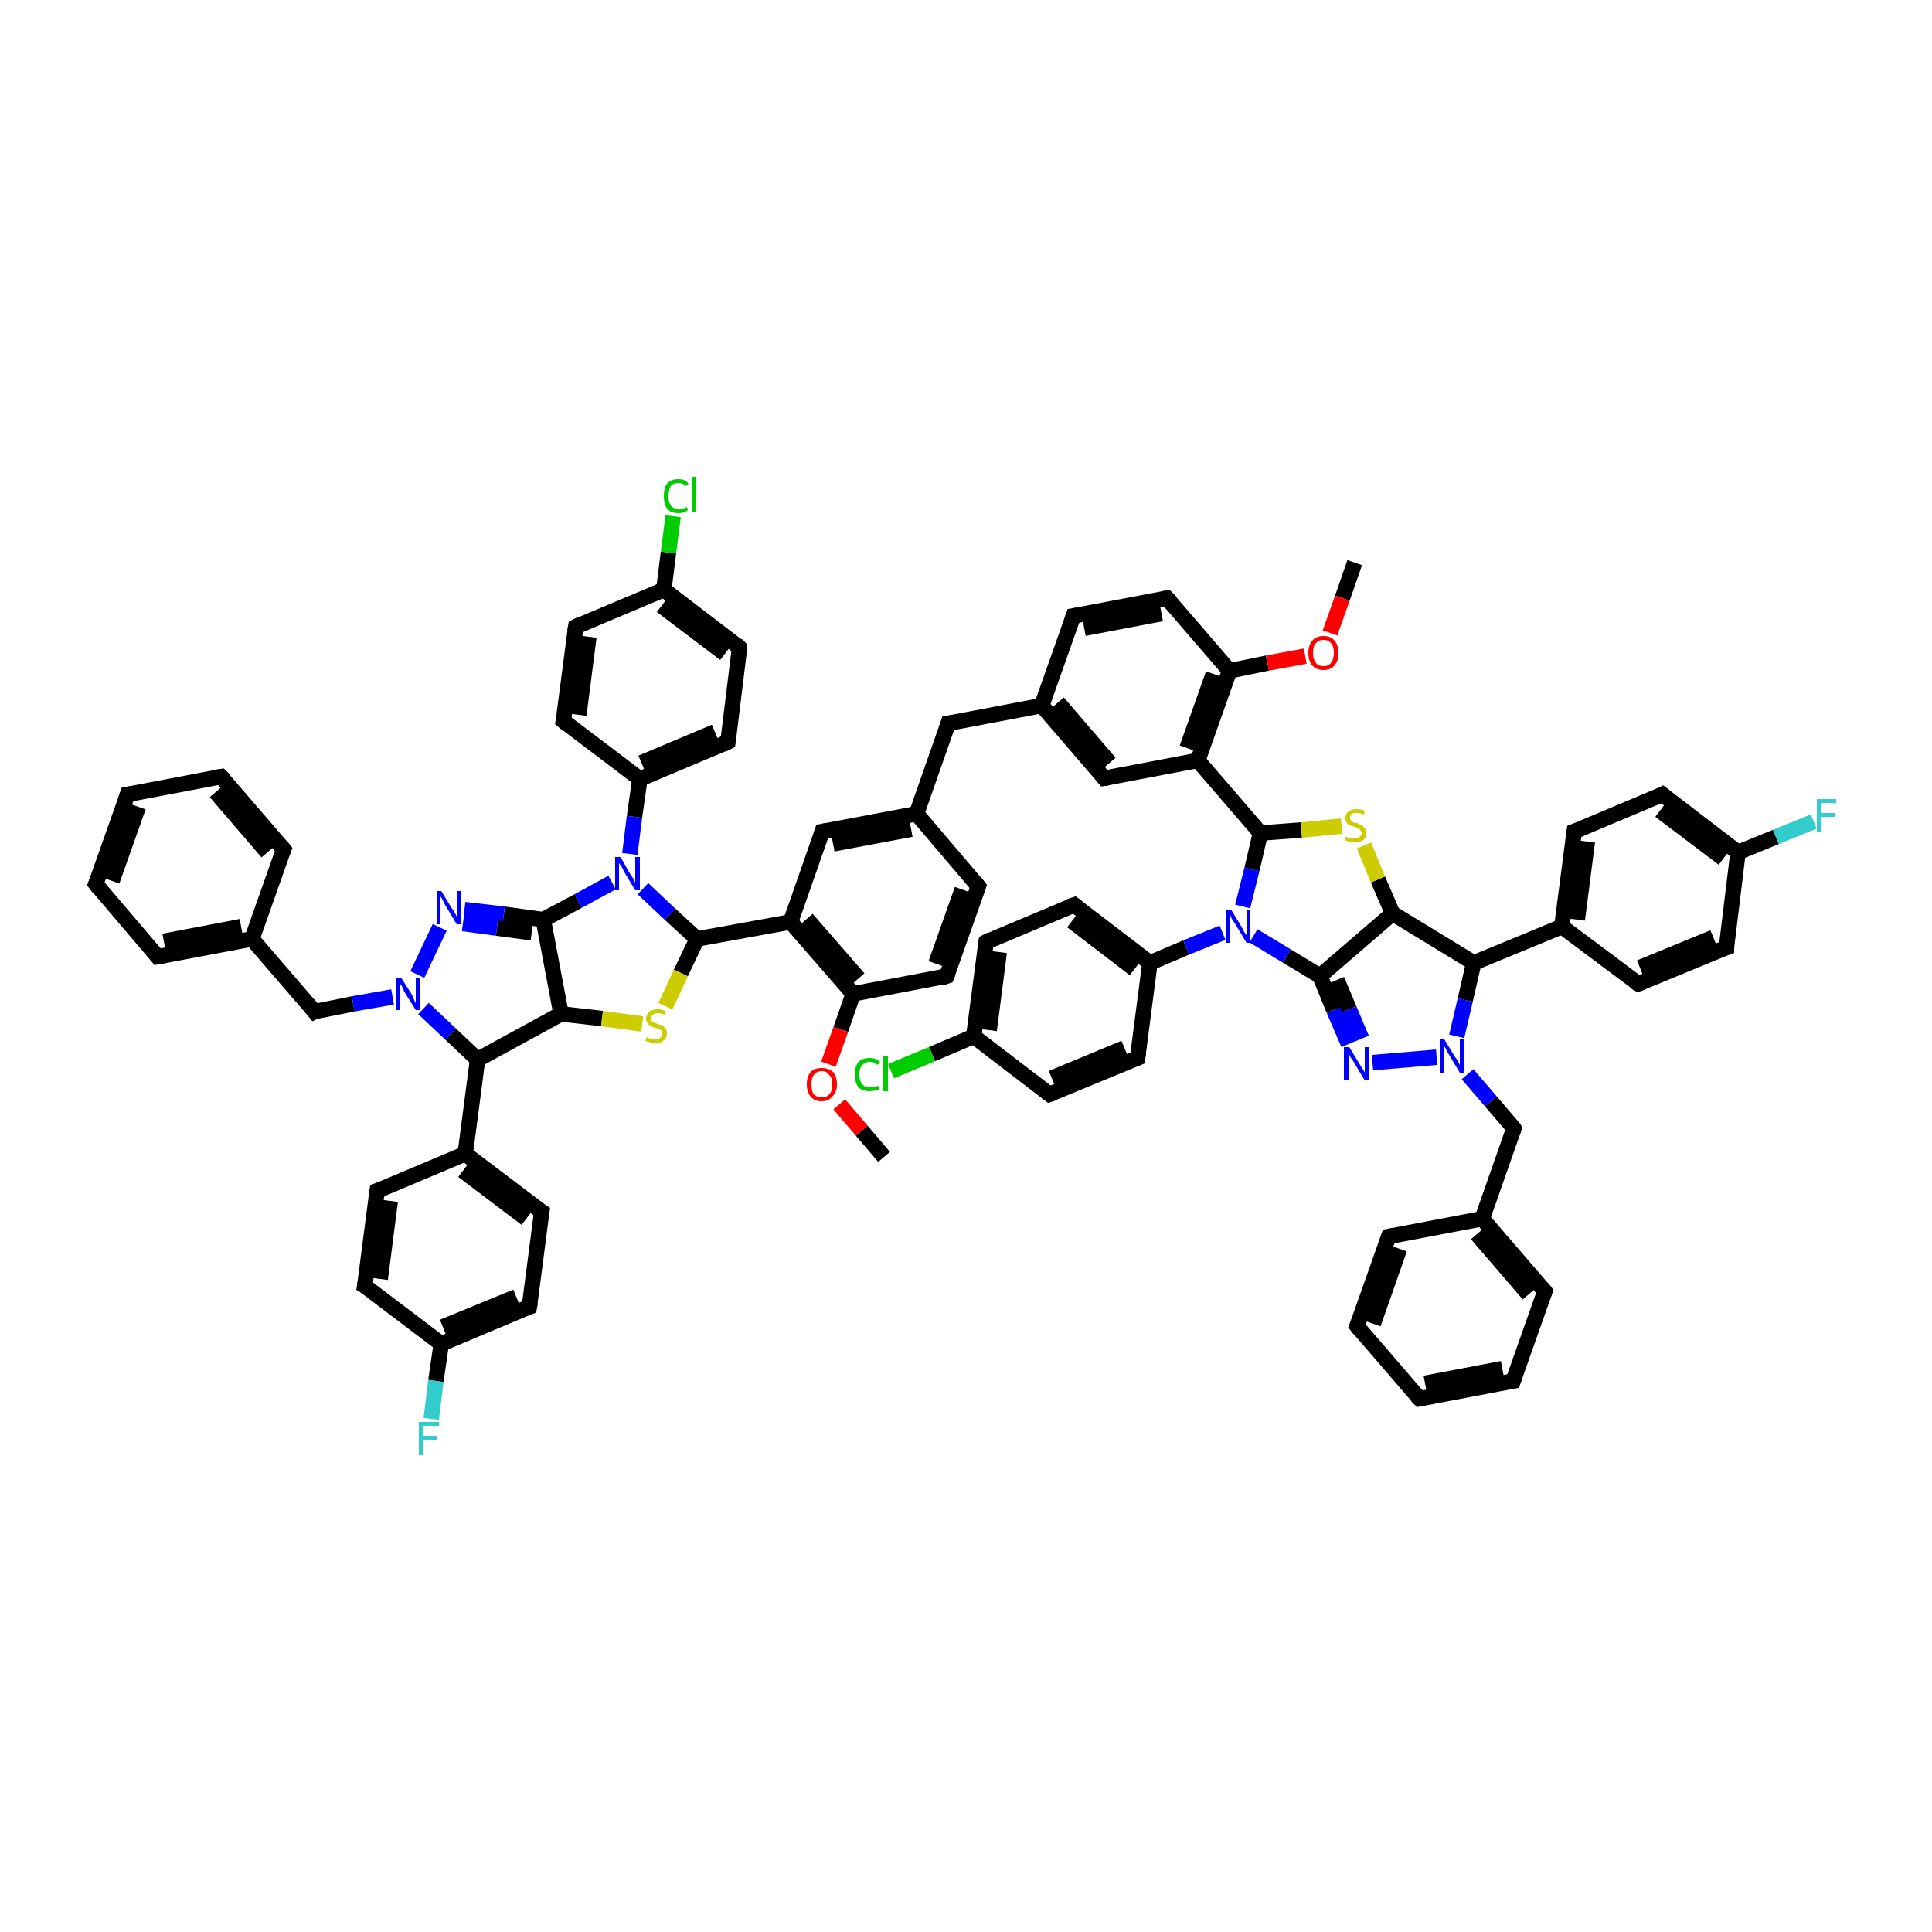 <?xml version='1.0' encoding='iso-8859-1'?>
<svg version='1.1' baseProfile='full'
              xmlns='http://www.w3.org/2000/svg'
                      xmlns:rdkit='http://www.rdkit.org/xml'
                      xmlns:xlink='http://www.w3.org/1999/xlink'
                  xml:space='preserve'
width='250px' height='250px' viewBox='0 0 250 250'>
<!-- END OF HEADER -->
<rect style='opacity:1.0;fill:#FFFFFF;stroke:none' width='250.0' height='250.0' x='0.0' y='0.0'> </rect>
<path class='bond-0 atom-0 atom-71' d='M 114.4,149.7 L 111.5,146.3' style='fill:none;fill-rule:evenodd;stroke:#000000;stroke-width:2.0px;stroke-linecap:butt;stroke-linejoin:miter;stroke-opacity:1' />
<path class='bond-0 atom-0 atom-71' d='M 111.5,146.3 L 108.6,142.9' style='fill:none;fill-rule:evenodd;stroke:#FF0000;stroke-width:2.0px;stroke-linecap:butt;stroke-linejoin:miter;stroke-opacity:1' />
<path class='bond-1 atom-1 atom-72' d='M 175.3,72.8 L 173.7,77.4' style='fill:none;fill-rule:evenodd;stroke:#000000;stroke-width:2.0px;stroke-linecap:butt;stroke-linejoin:miter;stroke-opacity:1' />
<path class='bond-1 atom-1 atom-72' d='M 173.7,77.4 L 172.1,81.9' style='fill:none;fill-rule:evenodd;stroke:#FF0000;stroke-width:2.0px;stroke-linecap:butt;stroke-linejoin:miter;stroke-opacity:1' />
<path class='bond-2 atom-2 atom-4' d='M 16.5,102.8 L 12.4,114.4' style='fill:none;fill-rule:evenodd;stroke:#000000;stroke-width:2.0px;stroke-linecap:butt;stroke-linejoin:miter;stroke-opacity:1' />
<path class='bond-2 atom-2 atom-4' d='M 17.9,104.4 L 14.5,114.0' style='fill:none;fill-rule:evenodd;stroke:#000000;stroke-width:2.0px;stroke-linecap:butt;stroke-linejoin:miter;stroke-opacity:1' />
<path class='bond-3 atom-2 atom-5' d='M 16.5,102.8 L 28.6,100.5' style='fill:none;fill-rule:evenodd;stroke:#000000;stroke-width:2.0px;stroke-linecap:butt;stroke-linejoin:miter;stroke-opacity:1' />
<path class='bond-4 atom-3 atom-6' d='M 183.7,181.0 L 195.8,178.7' style='fill:none;fill-rule:evenodd;stroke:#000000;stroke-width:2.0px;stroke-linecap:butt;stroke-linejoin:miter;stroke-opacity:1' />
<path class='bond-4 atom-3 atom-6' d='M 184.4,179.0 L 194.4,177.1' style='fill:none;fill-rule:evenodd;stroke:#000000;stroke-width:2.0px;stroke-linecap:butt;stroke-linejoin:miter;stroke-opacity:1' />
<path class='bond-5 atom-3 atom-7' d='M 183.7,181.0 L 175.6,171.6' style='fill:none;fill-rule:evenodd;stroke:#000000;stroke-width:2.0px;stroke-linecap:butt;stroke-linejoin:miter;stroke-opacity:1' />
<path class='bond-6 atom-4 atom-8' d='M 12.4,114.4 L 20.4,123.8' style='fill:none;fill-rule:evenodd;stroke:#000000;stroke-width:2.0px;stroke-linecap:butt;stroke-linejoin:miter;stroke-opacity:1' />
<path class='bond-7 atom-5 atom-9' d='M 28.6,100.5 L 36.7,109.9' style='fill:none;fill-rule:evenodd;stroke:#000000;stroke-width:2.0px;stroke-linecap:butt;stroke-linejoin:miter;stroke-opacity:1' />
<path class='bond-7 atom-5 atom-9' d='M 27.9,102.5 L 34.6,110.3' style='fill:none;fill-rule:evenodd;stroke:#000000;stroke-width:2.0px;stroke-linecap:butt;stroke-linejoin:miter;stroke-opacity:1' />
<path class='bond-8 atom-6 atom-10' d='M 195.8,178.7 L 199.9,167.1' style='fill:none;fill-rule:evenodd;stroke:#000000;stroke-width:2.0px;stroke-linecap:butt;stroke-linejoin:miter;stroke-opacity:1' />
<path class='bond-9 atom-7 atom-11' d='M 175.6,171.6 L 179.7,160.0' style='fill:none;fill-rule:evenodd;stroke:#000000;stroke-width:2.0px;stroke-linecap:butt;stroke-linejoin:miter;stroke-opacity:1' />
<path class='bond-9 atom-7 atom-11' d='M 177.7,171.3 L 181.1,161.6' style='fill:none;fill-rule:evenodd;stroke:#000000;stroke-width:2.0px;stroke-linecap:butt;stroke-linejoin:miter;stroke-opacity:1' />
<path class='bond-10 atom-8 atom-37' d='M 20.4,123.8 L 32.6,121.5' style='fill:none;fill-rule:evenodd;stroke:#000000;stroke-width:2.0px;stroke-linecap:butt;stroke-linejoin:miter;stroke-opacity:1' />
<path class='bond-10 atom-8 atom-37' d='M 21.2,121.8 L 31.2,119.9' style='fill:none;fill-rule:evenodd;stroke:#000000;stroke-width:2.0px;stroke-linecap:butt;stroke-linejoin:miter;stroke-opacity:1' />
<path class='bond-11 atom-9 atom-37' d='M 36.7,109.9 L 32.6,121.5' style='fill:none;fill-rule:evenodd;stroke:#000000;stroke-width:2.0px;stroke-linecap:butt;stroke-linejoin:miter;stroke-opacity:1' />
<path class='bond-12 atom-10 atom-38' d='M 199.9,167.1 L 191.8,157.7' style='fill:none;fill-rule:evenodd;stroke:#000000;stroke-width:2.0px;stroke-linecap:butt;stroke-linejoin:miter;stroke-opacity:1' />
<path class='bond-12 atom-10 atom-38' d='M 197.8,167.5 L 191.1,159.7' style='fill:none;fill-rule:evenodd;stroke:#000000;stroke-width:2.0px;stroke-linecap:butt;stroke-linejoin:miter;stroke-opacity:1' />
<path class='bond-13 atom-11 atom-38' d='M 179.7,160.0 L 191.8,157.7' style='fill:none;fill-rule:evenodd;stroke:#000000;stroke-width:2.0px;stroke-linecap:butt;stroke-linejoin:miter;stroke-opacity:1' />
<path class='bond-14 atom-12 atom-30' d='M 126.6,114.7 L 122.5,126.3' style='fill:none;fill-rule:evenodd;stroke:#000000;stroke-width:2.0px;stroke-linecap:butt;stroke-linejoin:miter;stroke-opacity:1' />
<path class='bond-14 atom-12 atom-30' d='M 124.5,115.1 L 121.1,124.7' style='fill:none;fill-rule:evenodd;stroke:#000000;stroke-width:2.0px;stroke-linecap:butt;stroke-linejoin:miter;stroke-opacity:1' />
<path class='bond-15 atom-12 atom-39' d='M 126.6,114.7 L 118.6,105.3' style='fill:none;fill-rule:evenodd;stroke:#000000;stroke-width:2.0px;stroke-linecap:butt;stroke-linejoin:miter;stroke-opacity:1' />
<path class='bond-16 atom-13 atom-31' d='M 138.9,79.7 L 151.0,77.4' style='fill:none;fill-rule:evenodd;stroke:#000000;stroke-width:2.0px;stroke-linecap:butt;stroke-linejoin:miter;stroke-opacity:1' />
<path class='bond-16 atom-13 atom-31' d='M 140.3,81.3 L 150.3,79.4' style='fill:none;fill-rule:evenodd;stroke:#000000;stroke-width:2.0px;stroke-linecap:butt;stroke-linejoin:miter;stroke-opacity:1' />
<path class='bond-17 atom-13 atom-40' d='M 138.9,79.7 L 134.8,91.3' style='fill:none;fill-rule:evenodd;stroke:#000000;stroke-width:2.0px;stroke-linecap:butt;stroke-linejoin:miter;stroke-opacity:1' />
<path class='bond-18 atom-14 atom-22' d='M 48.8,154.1 L 47.2,166.4' style='fill:none;fill-rule:evenodd;stroke:#000000;stroke-width:2.0px;stroke-linecap:butt;stroke-linejoin:miter;stroke-opacity:1' />
<path class='bond-18 atom-14 atom-22' d='M 50.5,155.4 L 49.2,165.5' style='fill:none;fill-rule:evenodd;stroke:#000000;stroke-width:2.0px;stroke-linecap:butt;stroke-linejoin:miter;stroke-opacity:1' />
<path class='bond-19 atom-14 atom-41' d='M 48.8,154.1 L 60.2,149.3' style='fill:none;fill-rule:evenodd;stroke:#000000;stroke-width:2.0px;stroke-linecap:butt;stroke-linejoin:miter;stroke-opacity:1' />
<path class='bond-20 atom-15 atom-23' d='M 70.1,156.8 L 68.5,169.1' style='fill:none;fill-rule:evenodd;stroke:#000000;stroke-width:2.0px;stroke-linecap:butt;stroke-linejoin:miter;stroke-opacity:1' />
<path class='bond-21 atom-15 atom-41' d='M 70.1,156.8 L 60.2,149.3' style='fill:none;fill-rule:evenodd;stroke:#000000;stroke-width:2.0px;stroke-linecap:butt;stroke-linejoin:miter;stroke-opacity:1' />
<path class='bond-21 atom-15 atom-41' d='M 68.1,157.7 L 59.9,151.5' style='fill:none;fill-rule:evenodd;stroke:#000000;stroke-width:2.0px;stroke-linecap:butt;stroke-linejoin:miter;stroke-opacity:1' />
<path class='bond-22 atom-16 atom-24' d='M 212.0,127.3 L 223.4,122.6' style='fill:none;fill-rule:evenodd;stroke:#000000;stroke-width:2.0px;stroke-linecap:butt;stroke-linejoin:miter;stroke-opacity:1' />
<path class='bond-22 atom-16 atom-24' d='M 212.2,125.2 L 221.7,121.3' style='fill:none;fill-rule:evenodd;stroke:#000000;stroke-width:2.0px;stroke-linecap:butt;stroke-linejoin:miter;stroke-opacity:1' />
<path class='bond-23 atom-16 atom-42' d='M 212.0,127.3 L 202.1,119.9' style='fill:none;fill-rule:evenodd;stroke:#000000;stroke-width:2.0px;stroke-linecap:butt;stroke-linejoin:miter;stroke-opacity:1' />
<path class='bond-24 atom-17 atom-25' d='M 203.7,107.6 L 215.1,102.8' style='fill:none;fill-rule:evenodd;stroke:#000000;stroke-width:2.0px;stroke-linecap:butt;stroke-linejoin:miter;stroke-opacity:1' />
<path class='bond-25 atom-17 atom-42' d='M 203.7,107.6 L 202.1,119.9' style='fill:none;fill-rule:evenodd;stroke:#000000;stroke-width:2.0px;stroke-linecap:butt;stroke-linejoin:miter;stroke-opacity:1' />
<path class='bond-25 atom-17 atom-42' d='M 205.4,108.9 L 204.1,119.0' style='fill:none;fill-rule:evenodd;stroke:#000000;stroke-width:2.0px;stroke-linecap:butt;stroke-linejoin:miter;stroke-opacity:1' />
<path class='bond-26 atom-18 atom-26' d='M 74.5,81.1 L 72.9,93.3' style='fill:none;fill-rule:evenodd;stroke:#000000;stroke-width:2.0px;stroke-linecap:butt;stroke-linejoin:miter;stroke-opacity:1' />
<path class='bond-26 atom-18 atom-26' d='M 76.2,82.4 L 74.9,92.5' style='fill:none;fill-rule:evenodd;stroke:#000000;stroke-width:2.0px;stroke-linecap:butt;stroke-linejoin:miter;stroke-opacity:1' />
<path class='bond-27 atom-18 atom-43' d='M 74.5,81.1 L 85.9,76.3' style='fill:none;fill-rule:evenodd;stroke:#000000;stroke-width:2.0px;stroke-linecap:butt;stroke-linejoin:miter;stroke-opacity:1' />
<path class='bond-28 atom-19 atom-27' d='M 95.7,83.8 L 94.2,96.0' style='fill:none;fill-rule:evenodd;stroke:#000000;stroke-width:2.0px;stroke-linecap:butt;stroke-linejoin:miter;stroke-opacity:1' />
<path class='bond-29 atom-19 atom-43' d='M 95.7,83.8 L 85.9,76.3' style='fill:none;fill-rule:evenodd;stroke:#000000;stroke-width:2.0px;stroke-linecap:butt;stroke-linejoin:miter;stroke-opacity:1' />
<path class='bond-29 atom-19 atom-43' d='M 93.8,84.6 L 85.6,78.4' style='fill:none;fill-rule:evenodd;stroke:#000000;stroke-width:2.0px;stroke-linecap:butt;stroke-linejoin:miter;stroke-opacity:1' />
<path class='bond-30 atom-20 atom-28' d='M 135.8,141.6 L 147.2,136.9' style='fill:none;fill-rule:evenodd;stroke:#000000;stroke-width:2.0px;stroke-linecap:butt;stroke-linejoin:miter;stroke-opacity:1' />
<path class='bond-30 atom-20 atom-28' d='M 136.1,139.5 L 145.5,135.6' style='fill:none;fill-rule:evenodd;stroke:#000000;stroke-width:2.0px;stroke-linecap:butt;stroke-linejoin:miter;stroke-opacity:1' />
<path class='bond-31 atom-20 atom-44' d='M 135.8,141.6 L 126.0,134.1' style='fill:none;fill-rule:evenodd;stroke:#000000;stroke-width:2.0px;stroke-linecap:butt;stroke-linejoin:miter;stroke-opacity:1' />
<path class='bond-32 atom-21 atom-29' d='M 127.6,121.9 L 139.0,117.1' style='fill:none;fill-rule:evenodd;stroke:#000000;stroke-width:2.0px;stroke-linecap:butt;stroke-linejoin:miter;stroke-opacity:1' />
<path class='bond-33 atom-21 atom-44' d='M 127.6,121.9 L 126.0,134.1' style='fill:none;fill-rule:evenodd;stroke:#000000;stroke-width:2.0px;stroke-linecap:butt;stroke-linejoin:miter;stroke-opacity:1' />
<path class='bond-33 atom-21 atom-44' d='M 129.3,123.2 L 128.0,133.3' style='fill:none;fill-rule:evenodd;stroke:#000000;stroke-width:2.0px;stroke-linecap:butt;stroke-linejoin:miter;stroke-opacity:1' />
<path class='bond-34 atom-22 atom-45' d='M 47.2,166.4 L 57.1,173.9' style='fill:none;fill-rule:evenodd;stroke:#000000;stroke-width:2.0px;stroke-linecap:butt;stroke-linejoin:miter;stroke-opacity:1' />
<path class='bond-35 atom-23 atom-45' d='M 68.5,169.1 L 57.1,173.9' style='fill:none;fill-rule:evenodd;stroke:#000000;stroke-width:2.0px;stroke-linecap:butt;stroke-linejoin:miter;stroke-opacity:1' />
<path class='bond-35 atom-23 atom-45' d='M 66.8,167.8 L 57.3,171.7' style='fill:none;fill-rule:evenodd;stroke:#000000;stroke-width:2.0px;stroke-linecap:butt;stroke-linejoin:miter;stroke-opacity:1' />
<path class='bond-36 atom-24 atom-46' d='M 223.4,122.6 L 224.9,110.3' style='fill:none;fill-rule:evenodd;stroke:#000000;stroke-width:2.0px;stroke-linecap:butt;stroke-linejoin:miter;stroke-opacity:1' />
<path class='bond-37 atom-25 atom-46' d='M 215.1,102.8 L 224.9,110.3' style='fill:none;fill-rule:evenodd;stroke:#000000;stroke-width:2.0px;stroke-linecap:butt;stroke-linejoin:miter;stroke-opacity:1' />
<path class='bond-37 atom-25 atom-46' d='M 214.8,104.9 L 223.0,111.1' style='fill:none;fill-rule:evenodd;stroke:#000000;stroke-width:2.0px;stroke-linecap:butt;stroke-linejoin:miter;stroke-opacity:1' />
<path class='bond-38 atom-26 atom-47' d='M 72.9,93.3 L 82.8,100.8' style='fill:none;fill-rule:evenodd;stroke:#000000;stroke-width:2.0px;stroke-linecap:butt;stroke-linejoin:miter;stroke-opacity:1' />
<path class='bond-39 atom-27 atom-47' d='M 94.2,96.0 L 82.8,100.8' style='fill:none;fill-rule:evenodd;stroke:#000000;stroke-width:2.0px;stroke-linecap:butt;stroke-linejoin:miter;stroke-opacity:1' />
<path class='bond-39 atom-27 atom-47' d='M 92.5,94.7 L 83.0,98.7' style='fill:none;fill-rule:evenodd;stroke:#000000;stroke-width:2.0px;stroke-linecap:butt;stroke-linejoin:miter;stroke-opacity:1' />
<path class='bond-40 atom-28 atom-48' d='M 147.2,136.9 L 148.8,124.6' style='fill:none;fill-rule:evenodd;stroke:#000000;stroke-width:2.0px;stroke-linecap:butt;stroke-linejoin:miter;stroke-opacity:1' />
<path class='bond-41 atom-29 atom-48' d='M 139.0,117.1 L 148.8,124.6' style='fill:none;fill-rule:evenodd;stroke:#000000;stroke-width:2.0px;stroke-linecap:butt;stroke-linejoin:miter;stroke-opacity:1' />
<path class='bond-41 atom-29 atom-48' d='M 138.7,119.2 L 146.8,125.4' style='fill:none;fill-rule:evenodd;stroke:#000000;stroke-width:2.0px;stroke-linecap:butt;stroke-linejoin:miter;stroke-opacity:1' />
<path class='bond-42 atom-30 atom-51' d='M 122.5,126.3 L 110.4,128.6' style='fill:none;fill-rule:evenodd;stroke:#000000;stroke-width:2.0px;stroke-linecap:butt;stroke-linejoin:miter;stroke-opacity:1' />
<path class='bond-43 atom-31 atom-52' d='M 151.0,77.4 L 159.1,86.8' style='fill:none;fill-rule:evenodd;stroke:#000000;stroke-width:2.0px;stroke-linecap:butt;stroke-linejoin:miter;stroke-opacity:1' />
<path class='bond-44 atom-32 atom-39' d='M 122.7,93.6 L 118.6,105.3' style='fill:none;fill-rule:evenodd;stroke:#000000;stroke-width:2.0px;stroke-linecap:butt;stroke-linejoin:miter;stroke-opacity:1' />
<path class='bond-45 atom-32 atom-40' d='M 122.7,93.6 L 134.8,91.3' style='fill:none;fill-rule:evenodd;stroke:#000000;stroke-width:2.0px;stroke-linecap:butt;stroke-linejoin:miter;stroke-opacity:1' />
<path class='bond-46 atom-33 atom-39' d='M 106.4,107.6 L 118.6,105.3' style='fill:none;fill-rule:evenodd;stroke:#000000;stroke-width:2.0px;stroke-linecap:butt;stroke-linejoin:miter;stroke-opacity:1' />
<path class='bond-46 atom-33 atom-39' d='M 107.8,109.2 L 117.9,107.3' style='fill:none;fill-rule:evenodd;stroke:#000000;stroke-width:2.0px;stroke-linecap:butt;stroke-linejoin:miter;stroke-opacity:1' />
<path class='bond-47 atom-33 atom-49' d='M 106.4,107.6 L 102.3,119.3' style='fill:none;fill-rule:evenodd;stroke:#000000;stroke-width:2.0px;stroke-linecap:butt;stroke-linejoin:miter;stroke-opacity:1' />
<path class='bond-48 atom-34 atom-40' d='M 142.9,100.7 L 134.8,91.3' style='fill:none;fill-rule:evenodd;stroke:#000000;stroke-width:2.0px;stroke-linecap:butt;stroke-linejoin:miter;stroke-opacity:1' />
<path class='bond-48 atom-34 atom-40' d='M 143.6,98.7 L 136.9,90.9' style='fill:none;fill-rule:evenodd;stroke:#000000;stroke-width:2.0px;stroke-linecap:butt;stroke-linejoin:miter;stroke-opacity:1' />
<path class='bond-49 atom-34 atom-50' d='M 142.9,100.7 L 155.0,98.4' style='fill:none;fill-rule:evenodd;stroke:#000000;stroke-width:2.0px;stroke-linecap:butt;stroke-linejoin:miter;stroke-opacity:1' />
<path class='bond-50 atom-35 atom-37' d='M 40.7,130.9 L 32.6,121.5' style='fill:none;fill-rule:evenodd;stroke:#000000;stroke-width:2.0px;stroke-linecap:butt;stroke-linejoin:miter;stroke-opacity:1' />
<path class='bond-51 atom-35 atom-67' d='M 40.7,130.9 L 45.7,129.9' style='fill:none;fill-rule:evenodd;stroke:#000000;stroke-width:2.0px;stroke-linecap:butt;stroke-linejoin:miter;stroke-opacity:1' />
<path class='bond-51 atom-35 atom-67' d='M 45.7,129.9 L 50.8,129.0' style='fill:none;fill-rule:evenodd;stroke:#0000FF;stroke-width:2.0px;stroke-linecap:butt;stroke-linejoin:miter;stroke-opacity:1' />
<path class='bond-52 atom-36 atom-38' d='M 195.9,146.0 L 191.8,157.7' style='fill:none;fill-rule:evenodd;stroke:#000000;stroke-width:2.0px;stroke-linecap:butt;stroke-linejoin:miter;stroke-opacity:1' />
<path class='bond-53 atom-36 atom-68' d='M 195.9,146.0 L 192.9,142.5' style='fill:none;fill-rule:evenodd;stroke:#000000;stroke-width:2.0px;stroke-linecap:butt;stroke-linejoin:miter;stroke-opacity:1' />
<path class='bond-53 atom-36 atom-68' d='M 192.9,142.5 L 189.9,139.0' style='fill:none;fill-rule:evenodd;stroke:#0000FF;stroke-width:2.0px;stroke-linecap:butt;stroke-linejoin:miter;stroke-opacity:1' />
<path class='bond-54 atom-41 atom-53' d='M 60.2,149.3 L 61.8,137.1' style='fill:none;fill-rule:evenodd;stroke:#000000;stroke-width:2.0px;stroke-linecap:butt;stroke-linejoin:miter;stroke-opacity:1' />
<path class='bond-55 atom-42 atom-54' d='M 202.1,119.9 L 190.7,124.6' style='fill:none;fill-rule:evenodd;stroke:#000000;stroke-width:2.0px;stroke-linecap:butt;stroke-linejoin:miter;stroke-opacity:1' />
<path class='bond-56 atom-43 atom-61' d='M 85.9,76.3 L 86.5,71.5' style='fill:none;fill-rule:evenodd;stroke:#000000;stroke-width:2.0px;stroke-linecap:butt;stroke-linejoin:miter;stroke-opacity:1' />
<path class='bond-56 atom-43 atom-61' d='M 86.5,71.5 L 87.1,66.8' style='fill:none;fill-rule:evenodd;stroke:#00CC00;stroke-width:2.0px;stroke-linecap:butt;stroke-linejoin:miter;stroke-opacity:1' />
<path class='bond-57 atom-44 atom-62' d='M 126.0,134.1 L 120.6,136.4' style='fill:none;fill-rule:evenodd;stroke:#000000;stroke-width:2.0px;stroke-linecap:butt;stroke-linejoin:miter;stroke-opacity:1' />
<path class='bond-57 atom-44 atom-62' d='M 120.6,136.4 L 115.3,138.6' style='fill:none;fill-rule:evenodd;stroke:#00CC00;stroke-width:2.0px;stroke-linecap:butt;stroke-linejoin:miter;stroke-opacity:1' />
<path class='bond-58 atom-45 atom-63' d='M 57.1,173.9 L 56.4,178.7' style='fill:none;fill-rule:evenodd;stroke:#000000;stroke-width:2.0px;stroke-linecap:butt;stroke-linejoin:miter;stroke-opacity:1' />
<path class='bond-58 atom-45 atom-63' d='M 56.4,178.7 L 55.8,183.6' style='fill:none;fill-rule:evenodd;stroke:#33CCCC;stroke-width:2.0px;stroke-linecap:butt;stroke-linejoin:miter;stroke-opacity:1' />
<path class='bond-59 atom-46 atom-64' d='M 224.9,110.3 L 229.8,108.3' style='fill:none;fill-rule:evenodd;stroke:#000000;stroke-width:2.0px;stroke-linecap:butt;stroke-linejoin:miter;stroke-opacity:1' />
<path class='bond-59 atom-46 atom-64' d='M 229.8,108.3 L 234.7,106.3' style='fill:none;fill-rule:evenodd;stroke:#33CCCC;stroke-width:2.0px;stroke-linecap:butt;stroke-linejoin:miter;stroke-opacity:1' />
<path class='bond-60 atom-47 atom-69' d='M 82.8,100.8 L 82.1,105.7' style='fill:none;fill-rule:evenodd;stroke:#000000;stroke-width:2.0px;stroke-linecap:butt;stroke-linejoin:miter;stroke-opacity:1' />
<path class='bond-60 atom-47 atom-69' d='M 82.1,105.7 L 81.5,110.5' style='fill:none;fill-rule:evenodd;stroke:#0000FF;stroke-width:2.0px;stroke-linecap:butt;stroke-linejoin:miter;stroke-opacity:1' />
<path class='bond-61 atom-48 atom-70' d='M 148.8,124.6 L 153.5,122.6' style='fill:none;fill-rule:evenodd;stroke:#000000;stroke-width:2.0px;stroke-linecap:butt;stroke-linejoin:miter;stroke-opacity:1' />
<path class='bond-61 atom-48 atom-70' d='M 153.5,122.6 L 158.2,120.7' style='fill:none;fill-rule:evenodd;stroke:#0000FF;stroke-width:2.0px;stroke-linecap:butt;stroke-linejoin:miter;stroke-opacity:1' />
<path class='bond-62 atom-49 atom-51' d='M 102.3,119.3 L 110.4,128.6' style='fill:none;fill-rule:evenodd;stroke:#000000;stroke-width:2.0px;stroke-linecap:butt;stroke-linejoin:miter;stroke-opacity:1' />
<path class='bond-62 atom-49 atom-51' d='M 104.4,118.9 L 111.1,126.6' style='fill:none;fill-rule:evenodd;stroke:#000000;stroke-width:2.0px;stroke-linecap:butt;stroke-linejoin:miter;stroke-opacity:1' />
<path class='bond-63 atom-49 atom-59' d='M 102.3,119.3 L 90.2,121.5' style='fill:none;fill-rule:evenodd;stroke:#000000;stroke-width:2.0px;stroke-linecap:butt;stroke-linejoin:miter;stroke-opacity:1' />
<path class='bond-64 atom-50 atom-52' d='M 155.0,98.4 L 159.1,86.8' style='fill:none;fill-rule:evenodd;stroke:#000000;stroke-width:2.0px;stroke-linecap:butt;stroke-linejoin:miter;stroke-opacity:1' />
<path class='bond-64 atom-50 atom-52' d='M 153.6,96.8 L 157.0,87.2' style='fill:none;fill-rule:evenodd;stroke:#000000;stroke-width:2.0px;stroke-linecap:butt;stroke-linejoin:miter;stroke-opacity:1' />
<path class='bond-65 atom-50 atom-60' d='M 155.0,98.4 L 163.1,107.8' style='fill:none;fill-rule:evenodd;stroke:#000000;stroke-width:2.0px;stroke-linecap:butt;stroke-linejoin:miter;stroke-opacity:1' />
<path class='bond-66 atom-51 atom-71' d='M 110.4,128.6 L 108.8,133.2' style='fill:none;fill-rule:evenodd;stroke:#000000;stroke-width:2.0px;stroke-linecap:butt;stroke-linejoin:miter;stroke-opacity:1' />
<path class='bond-66 atom-51 atom-71' d='M 108.8,133.2 L 107.2,137.7' style='fill:none;fill-rule:evenodd;stroke:#FF0000;stroke-width:2.0px;stroke-linecap:butt;stroke-linejoin:miter;stroke-opacity:1' />
<path class='bond-67 atom-52 atom-72' d='M 159.1,86.8 L 164.0,85.8' style='fill:none;fill-rule:evenodd;stroke:#000000;stroke-width:2.0px;stroke-linecap:butt;stroke-linejoin:miter;stroke-opacity:1' />
<path class='bond-67 atom-52 atom-72' d='M 164.0,85.8 L 168.9,84.9' style='fill:none;fill-rule:evenodd;stroke:#FF0000;stroke-width:2.0px;stroke-linecap:butt;stroke-linejoin:miter;stroke-opacity:1' />
<path class='bond-68 atom-53 atom-55' d='M 61.8,137.1 L 72.6,131.2' style='fill:none;fill-rule:evenodd;stroke:#000000;stroke-width:2.0px;stroke-linecap:butt;stroke-linejoin:miter;stroke-opacity:1' />
<path class='bond-69 atom-53 atom-67' d='M 61.8,137.1 L 58.3,133.8' style='fill:none;fill-rule:evenodd;stroke:#000000;stroke-width:2.0px;stroke-linecap:butt;stroke-linejoin:miter;stroke-opacity:1' />
<path class='bond-69 atom-53 atom-67' d='M 58.3,133.8 L 54.8,130.5' style='fill:none;fill-rule:evenodd;stroke:#0000FF;stroke-width:2.0px;stroke-linecap:butt;stroke-linejoin:miter;stroke-opacity:1' />
<path class='bond-70 atom-54 atom-56' d='M 190.7,124.6 L 180.2,118.2' style='fill:none;fill-rule:evenodd;stroke:#000000;stroke-width:2.0px;stroke-linecap:butt;stroke-linejoin:miter;stroke-opacity:1' />
<path class='bond-71 atom-54 atom-68' d='M 190.7,124.6 L 189.6,129.4' style='fill:none;fill-rule:evenodd;stroke:#000000;stroke-width:2.0px;stroke-linecap:butt;stroke-linejoin:miter;stroke-opacity:1' />
<path class='bond-71 atom-54 atom-68' d='M 189.6,129.4 L 188.5,134.1' style='fill:none;fill-rule:evenodd;stroke:#0000FF;stroke-width:2.0px;stroke-linecap:butt;stroke-linejoin:miter;stroke-opacity:1' />
<path class='bond-72 atom-55 atom-57' d='M 72.6,131.2 L 70.3,119.0' style='fill:none;fill-rule:evenodd;stroke:#000000;stroke-width:2.0px;stroke-linecap:butt;stroke-linejoin:miter;stroke-opacity:1' />
<path class='bond-73 atom-55 atom-73' d='M 72.6,131.2 L 77.9,131.8' style='fill:none;fill-rule:evenodd;stroke:#000000;stroke-width:2.0px;stroke-linecap:butt;stroke-linejoin:miter;stroke-opacity:1' />
<path class='bond-73 atom-55 atom-73' d='M 77.9,131.8 L 83.1,132.5' style='fill:none;fill-rule:evenodd;stroke:#CCCC00;stroke-width:2.0px;stroke-linecap:butt;stroke-linejoin:miter;stroke-opacity:1' />
<path class='bond-74 atom-56 atom-58' d='M 180.2,118.2 L 170.8,126.3' style='fill:none;fill-rule:evenodd;stroke:#000000;stroke-width:2.0px;stroke-linecap:butt;stroke-linejoin:miter;stroke-opacity:1' />
<path class='bond-75 atom-56 atom-74' d='M 180.2,118.2 L 178.3,113.8' style='fill:none;fill-rule:evenodd;stroke:#000000;stroke-width:2.0px;stroke-linecap:butt;stroke-linejoin:miter;stroke-opacity:1' />
<path class='bond-75 atom-56 atom-74' d='M 178.3,113.8 L 176.5,109.4' style='fill:none;fill-rule:evenodd;stroke:#CCCC00;stroke-width:2.0px;stroke-linecap:butt;stroke-linejoin:miter;stroke-opacity:1' />
<path class='bond-76 atom-57 atom-65' d='M 70.3,119.0 L 65.2,118.3' style='fill:none;fill-rule:evenodd;stroke:#000000;stroke-width:2.0px;stroke-linecap:butt;stroke-linejoin:miter;stroke-opacity:1' />
<path class='bond-76 atom-57 atom-65' d='M 65.2,118.3 L 60.1,117.7' style='fill:none;fill-rule:evenodd;stroke:#0000FF;stroke-width:2.0px;stroke-linecap:butt;stroke-linejoin:miter;stroke-opacity:1' />
<path class='bond-76 atom-57 atom-65' d='M 68.8,120.7 L 64.3,120.1' style='fill:none;fill-rule:evenodd;stroke:#000000;stroke-width:2.0px;stroke-linecap:butt;stroke-linejoin:miter;stroke-opacity:1' />
<path class='bond-76 atom-57 atom-65' d='M 64.3,120.1 L 59.9,119.5' style='fill:none;fill-rule:evenodd;stroke:#0000FF;stroke-width:2.0px;stroke-linecap:butt;stroke-linejoin:miter;stroke-opacity:1' />
<path class='bond-77 atom-57 atom-69' d='M 70.3,119.0 L 74.8,116.6' style='fill:none;fill-rule:evenodd;stroke:#000000;stroke-width:2.0px;stroke-linecap:butt;stroke-linejoin:miter;stroke-opacity:1' />
<path class='bond-77 atom-57 atom-69' d='M 74.8,116.6 L 79.2,114.2' style='fill:none;fill-rule:evenodd;stroke:#0000FF;stroke-width:2.0px;stroke-linecap:butt;stroke-linejoin:miter;stroke-opacity:1' />
<path class='bond-78 atom-58 atom-66' d='M 170.8,126.3 L 172.6,130.7' style='fill:none;fill-rule:evenodd;stroke:#000000;stroke-width:2.0px;stroke-linecap:butt;stroke-linejoin:miter;stroke-opacity:1' />
<path class='bond-78 atom-58 atom-66' d='M 172.6,130.7 L 174.5,135.1' style='fill:none;fill-rule:evenodd;stroke:#0000FF;stroke-width:2.0px;stroke-linecap:butt;stroke-linejoin:miter;stroke-opacity:1' />
<path class='bond-78 atom-58 atom-66' d='M 173.0,126.8 L 174.6,130.6' style='fill:none;fill-rule:evenodd;stroke:#000000;stroke-width:2.0px;stroke-linecap:butt;stroke-linejoin:miter;stroke-opacity:1' />
<path class='bond-78 atom-58 atom-66' d='M 174.6,130.6 L 176.2,134.4' style='fill:none;fill-rule:evenodd;stroke:#0000FF;stroke-width:2.0px;stroke-linecap:butt;stroke-linejoin:miter;stroke-opacity:1' />
<path class='bond-79 atom-58 atom-70' d='M 170.8,126.3 L 166.5,123.7' style='fill:none;fill-rule:evenodd;stroke:#000000;stroke-width:2.0px;stroke-linecap:butt;stroke-linejoin:miter;stroke-opacity:1' />
<path class='bond-79 atom-58 atom-70' d='M 166.5,123.7 L 162.2,121.1' style='fill:none;fill-rule:evenodd;stroke:#0000FF;stroke-width:2.0px;stroke-linecap:butt;stroke-linejoin:miter;stroke-opacity:1' />
<path class='bond-80 atom-59 atom-69' d='M 90.2,121.5 L 86.7,118.3' style='fill:none;fill-rule:evenodd;stroke:#000000;stroke-width:2.0px;stroke-linecap:butt;stroke-linejoin:miter;stroke-opacity:1' />
<path class='bond-80 atom-59 atom-69' d='M 86.7,118.3 L 83.2,115.0' style='fill:none;fill-rule:evenodd;stroke:#0000FF;stroke-width:2.0px;stroke-linecap:butt;stroke-linejoin:miter;stroke-opacity:1' />
<path class='bond-81 atom-59 atom-73' d='M 90.2,121.5 L 88.1,125.9' style='fill:none;fill-rule:evenodd;stroke:#000000;stroke-width:2.0px;stroke-linecap:butt;stroke-linejoin:miter;stroke-opacity:1' />
<path class='bond-81 atom-59 atom-73' d='M 88.1,125.9 L 86.1,130.2' style='fill:none;fill-rule:evenodd;stroke:#CCCC00;stroke-width:2.0px;stroke-linecap:butt;stroke-linejoin:miter;stroke-opacity:1' />
<path class='bond-82 atom-60 atom-70' d='M 163.1,107.8 L 162.0,112.5' style='fill:none;fill-rule:evenodd;stroke:#000000;stroke-width:2.0px;stroke-linecap:butt;stroke-linejoin:miter;stroke-opacity:1' />
<path class='bond-82 atom-60 atom-70' d='M 162.0,112.5 L 160.8,117.3' style='fill:none;fill-rule:evenodd;stroke:#0000FF;stroke-width:2.0px;stroke-linecap:butt;stroke-linejoin:miter;stroke-opacity:1' />
<path class='bond-83 atom-60 atom-74' d='M 163.1,107.8 L 168.4,107.4' style='fill:none;fill-rule:evenodd;stroke:#000000;stroke-width:2.0px;stroke-linecap:butt;stroke-linejoin:miter;stroke-opacity:1' />
<path class='bond-83 atom-60 atom-74' d='M 168.4,107.4 L 173.6,106.9' style='fill:none;fill-rule:evenodd;stroke:#CCCC00;stroke-width:2.0px;stroke-linecap:butt;stroke-linejoin:miter;stroke-opacity:1' />
<path class='bond-84 atom-65 atom-67' d='M 56.9,120.0 L 54.0,126.1' style='fill:none;fill-rule:evenodd;stroke:#0000FF;stroke-width:2.0px;stroke-linecap:butt;stroke-linejoin:miter;stroke-opacity:1' />
<path class='bond-85 atom-66 atom-68' d='M 177.6,137.5 L 185.9,136.8' style='fill:none;fill-rule:evenodd;stroke:#0000FF;stroke-width:2.0px;stroke-linecap:butt;stroke-linejoin:miter;stroke-opacity:1' />
<path d='M 16.3,103.4 L 16.5,102.8 L 17.1,102.7' style='fill:none;stroke:#000000;stroke-width:2.0px;stroke-linecap:butt;stroke-linejoin:miter;stroke-opacity:1;' />
<path d='M 184.3,180.9 L 183.7,181.0 L 183.3,180.6' style='fill:none;stroke:#000000;stroke-width:2.0px;stroke-linecap:butt;stroke-linejoin:miter;stroke-opacity:1;' />
<path d='M 12.6,113.9 L 12.4,114.4 L 12.8,114.9' style='fill:none;stroke:#000000;stroke-width:2.0px;stroke-linecap:butt;stroke-linejoin:miter;stroke-opacity:1;' />
<path d='M 28.0,100.6 L 28.6,100.5 L 29.0,100.9' style='fill:none;stroke:#000000;stroke-width:2.0px;stroke-linecap:butt;stroke-linejoin:miter;stroke-opacity:1;' />
<path d='M 195.2,178.8 L 195.8,178.7 L 196.0,178.1' style='fill:none;stroke:#000000;stroke-width:2.0px;stroke-linecap:butt;stroke-linejoin:miter;stroke-opacity:1;' />
<path d='M 176.0,172.1 L 175.6,171.6 L 175.8,171.1' style='fill:none;stroke:#000000;stroke-width:2.0px;stroke-linecap:butt;stroke-linejoin:miter;stroke-opacity:1;' />
<path d='M 20.0,123.3 L 20.4,123.8 L 21.1,123.7' style='fill:none;stroke:#000000;stroke-width:2.0px;stroke-linecap:butt;stroke-linejoin:miter;stroke-opacity:1;' />
<path d='M 36.3,109.4 L 36.7,109.9 L 36.5,110.4' style='fill:none;stroke:#000000;stroke-width:2.0px;stroke-linecap:butt;stroke-linejoin:miter;stroke-opacity:1;' />
<path d='M 199.7,167.6 L 199.9,167.1 L 199.5,166.6' style='fill:none;stroke:#000000;stroke-width:2.0px;stroke-linecap:butt;stroke-linejoin:miter;stroke-opacity:1;' />
<path d='M 179.5,160.6 L 179.7,160.0 L 180.3,159.9' style='fill:none;stroke:#000000;stroke-width:2.0px;stroke-linecap:butt;stroke-linejoin:miter;stroke-opacity:1;' />
<path d='M 126.4,115.3 L 126.6,114.7 L 126.2,114.2' style='fill:none;stroke:#000000;stroke-width:2.0px;stroke-linecap:butt;stroke-linejoin:miter;stroke-opacity:1;' />
<path d='M 139.5,79.6 L 138.9,79.7 L 138.7,80.3' style='fill:none;stroke:#000000;stroke-width:2.0px;stroke-linecap:butt;stroke-linejoin:miter;stroke-opacity:1;' />
<path d='M 48.7,154.7 L 48.8,154.1 L 49.4,153.9' style='fill:none;stroke:#000000;stroke-width:2.0px;stroke-linecap:butt;stroke-linejoin:miter;stroke-opacity:1;' />
<path d='M 70.0,157.5 L 70.1,156.8 L 69.6,156.5' style='fill:none;stroke:#000000;stroke-width:2.0px;stroke-linecap:butt;stroke-linejoin:miter;stroke-opacity:1;' />
<path d='M 212.5,127.1 L 212.0,127.3 L 211.5,127.0' style='fill:none;stroke:#000000;stroke-width:2.0px;stroke-linecap:butt;stroke-linejoin:miter;stroke-opacity:1;' />
<path d='M 204.3,107.4 L 203.7,107.6 L 203.6,108.2' style='fill:none;stroke:#000000;stroke-width:2.0px;stroke-linecap:butt;stroke-linejoin:miter;stroke-opacity:1;' />
<path d='M 74.4,81.7 L 74.5,81.1 L 75.1,80.8' style='fill:none;stroke:#000000;stroke-width:2.0px;stroke-linecap:butt;stroke-linejoin:miter;stroke-opacity:1;' />
<path d='M 95.7,84.4 L 95.7,83.8 L 95.3,83.4' style='fill:none;stroke:#000000;stroke-width:2.0px;stroke-linecap:butt;stroke-linejoin:miter;stroke-opacity:1;' />
<path d='M 136.4,141.4 L 135.8,141.6 L 135.4,141.3' style='fill:none;stroke:#000000;stroke-width:2.0px;stroke-linecap:butt;stroke-linejoin:miter;stroke-opacity:1;' />
<path d='M 128.2,121.6 L 127.6,121.9 L 127.5,122.5' style='fill:none;stroke:#000000;stroke-width:2.0px;stroke-linecap:butt;stroke-linejoin:miter;stroke-opacity:1;' />
<path d='M 47.3,165.8 L 47.2,166.4 L 47.7,166.7' style='fill:none;stroke:#000000;stroke-width:2.0px;stroke-linecap:butt;stroke-linejoin:miter;stroke-opacity:1;' />
<path d='M 68.6,168.5 L 68.5,169.1 L 67.9,169.3' style='fill:none;stroke:#000000;stroke-width:2.0px;stroke-linecap:butt;stroke-linejoin:miter;stroke-opacity:1;' />
<path d='M 222.8,122.8 L 223.4,122.6 L 223.4,122.0' style='fill:none;stroke:#000000;stroke-width:2.0px;stroke-linecap:butt;stroke-linejoin:miter;stroke-opacity:1;' />
<path d='M 214.5,103.1 L 215.1,102.8 L 215.6,103.2' style='fill:none;stroke:#000000;stroke-width:2.0px;stroke-linecap:butt;stroke-linejoin:miter;stroke-opacity:1;' />
<path d='M 73.0,92.7 L 72.9,93.3 L 73.4,93.7' style='fill:none;stroke:#000000;stroke-width:2.0px;stroke-linecap:butt;stroke-linejoin:miter;stroke-opacity:1;' />
<path d='M 94.3,95.4 L 94.2,96.0 L 93.6,96.3' style='fill:none;stroke:#000000;stroke-width:2.0px;stroke-linecap:butt;stroke-linejoin:miter;stroke-opacity:1;' />
<path d='M 146.7,137.1 L 147.2,136.9 L 147.3,136.2' style='fill:none;stroke:#000000;stroke-width:2.0px;stroke-linecap:butt;stroke-linejoin:miter;stroke-opacity:1;' />
<path d='M 138.4,117.3 L 139.0,117.1 L 139.5,117.5' style='fill:none;stroke:#000000;stroke-width:2.0px;stroke-linecap:butt;stroke-linejoin:miter;stroke-opacity:1;' />
<path d='M 122.7,125.8 L 122.5,126.3 L 121.9,126.5' style='fill:none;stroke:#000000;stroke-width:2.0px;stroke-linecap:butt;stroke-linejoin:miter;stroke-opacity:1;' />
<path d='M 150.4,77.5 L 151.0,77.4 L 151.5,77.9' style='fill:none;stroke:#000000;stroke-width:2.0px;stroke-linecap:butt;stroke-linejoin:miter;stroke-opacity:1;' />
<path d='M 122.5,94.2 L 122.7,93.6 L 123.3,93.5' style='fill:none;stroke:#000000;stroke-width:2.0px;stroke-linecap:butt;stroke-linejoin:miter;stroke-opacity:1;' />
<path d='M 107.0,107.5 L 106.4,107.6 L 106.2,108.2' style='fill:none;stroke:#000000;stroke-width:2.0px;stroke-linecap:butt;stroke-linejoin:miter;stroke-opacity:1;' />
<path d='M 142.5,100.2 L 142.9,100.7 L 143.5,100.6' style='fill:none;stroke:#000000;stroke-width:2.0px;stroke-linecap:butt;stroke-linejoin:miter;stroke-opacity:1;' />
<path d='M 40.3,130.4 L 40.7,130.9 L 40.9,130.8' style='fill:none;stroke:#000000;stroke-width:2.0px;stroke-linecap:butt;stroke-linejoin:miter;stroke-opacity:1;' />
<path d='M 195.7,146.6 L 195.9,146.0 L 195.8,145.8' style='fill:none;stroke:#000000;stroke-width:2.0px;stroke-linecap:butt;stroke-linejoin:miter;stroke-opacity:1;' />
<path class='atom-61' d='M 85.9 64.2
Q 85.9 63.1, 86.3 62.6
Q 86.8 62.0, 87.8 62.0
Q 88.7 62.0, 89.1 62.6
L 88.7 62.9
Q 88.4 62.5, 87.8 62.5
Q 87.1 62.5, 86.8 62.9
Q 86.5 63.4, 86.5 64.2
Q 86.5 65.0, 86.8 65.4
Q 87.2 65.9, 87.9 65.9
Q 88.3 65.9, 88.9 65.6
L 89.0 66.0
Q 88.8 66.2, 88.5 66.3
Q 88.1 66.4, 87.8 66.4
Q 86.8 66.4, 86.3 65.8
Q 85.9 65.2, 85.9 64.2
' fill='#00CC00'/>
<path class='atom-61' d='M 89.6 61.7
L 90.1 61.7
L 90.1 66.3
L 89.6 66.3
L 89.6 61.7
' fill='#00CC00'/>
<path class='atom-62' d='M 110.6 139.0
Q 110.6 138.0, 111.1 137.4
Q 111.6 136.9, 112.6 136.9
Q 113.4 136.9, 113.9 137.5
L 113.5 137.8
Q 113.2 137.4, 112.6 137.4
Q 111.9 137.4, 111.6 137.8
Q 111.2 138.2, 111.2 139.0
Q 111.2 139.9, 111.6 140.3
Q 111.9 140.7, 112.6 140.7
Q 113.1 140.7, 113.6 140.5
L 113.8 140.9
Q 113.6 141.1, 113.2 141.1
Q 112.9 141.2, 112.5 141.2
Q 111.6 141.2, 111.1 140.7
Q 110.6 140.1, 110.6 139.0
' fill='#00CC00'/>
<path class='atom-62' d='M 114.3 136.6
L 114.9 136.6
L 114.9 141.2
L 114.3 141.2
L 114.3 136.6
' fill='#00CC00'/>
<path class='atom-63' d='M 54.2 184.0
L 56.8 184.0
L 56.8 184.5
L 54.8 184.5
L 54.8 185.8
L 56.5 185.8
L 56.5 186.3
L 54.8 186.3
L 54.8 188.3
L 54.2 188.3
L 54.2 184.0
' fill='#33CCCC'/>
<path class='atom-64' d='M 235.1 103.4
L 237.6 103.4
L 237.6 103.9
L 235.7 103.9
L 235.7 105.2
L 237.4 105.2
L 237.4 105.7
L 235.7 105.7
L 235.7 107.7
L 235.1 107.7
L 235.1 103.4
' fill='#33CCCC'/>
<path class='atom-65' d='M 57.1 115.3
L 58.5 117.6
Q 58.7 117.8, 58.9 118.2
Q 59.1 118.6, 59.1 118.6
L 59.1 115.3
L 59.7 115.3
L 59.7 119.6
L 59.1 119.6
L 57.6 117.1
Q 57.4 116.8, 57.3 116.5
Q 57.1 116.1, 57.0 116.0
L 57.0 119.6
L 56.5 119.6
L 56.5 115.3
L 57.1 115.3
' fill='#0000FF'/>
<path class='atom-66' d='M 174.6 135.5
L 176.0 137.8
Q 176.1 138.0, 176.4 138.4
Q 176.6 138.8, 176.6 138.8
L 176.6 135.5
L 177.2 135.5
L 177.2 139.8
L 176.6 139.8
L 175.1 137.3
Q 174.9 137.0, 174.7 136.7
Q 174.6 136.4, 174.5 136.3
L 174.5 139.8
L 173.9 139.8
L 173.9 135.5
L 174.6 135.5
' fill='#0000FF'/>
<path class='atom-67' d='M 51.9 126.5
L 53.3 128.7
Q 53.4 129.0, 53.6 129.4
Q 53.8 129.8, 53.8 129.8
L 53.8 126.5
L 54.4 126.5
L 54.4 130.7
L 53.8 130.7
L 52.3 128.3
Q 52.2 128.0, 52.0 127.6
Q 51.8 127.3, 51.7 127.2
L 51.7 130.7
L 51.2 130.7
L 51.2 126.5
L 51.9 126.5
' fill='#0000FF'/>
<path class='atom-68' d='M 186.9 134.5
L 188.3 136.8
Q 188.5 137.0, 188.7 137.4
Q 188.9 137.8, 188.9 137.8
L 188.9 134.5
L 189.5 134.5
L 189.5 138.8
L 188.9 138.8
L 187.4 136.3
Q 187.2 136.0, 187.1 135.7
Q 186.9 135.4, 186.8 135.3
L 186.8 138.8
L 186.3 138.8
L 186.3 134.5
L 186.9 134.5
' fill='#0000FF'/>
<path class='atom-69' d='M 80.3 110.9
L 81.6 113.2
Q 81.8 113.4, 82.0 113.8
Q 82.2 114.2, 82.2 114.2
L 82.2 110.9
L 82.8 110.9
L 82.8 115.2
L 82.2 115.2
L 80.7 112.7
Q 80.6 112.4, 80.4 112.1
Q 80.2 111.8, 80.1 111.7
L 80.1 115.2
L 79.6 115.2
L 79.6 110.9
L 80.3 110.9
' fill='#0000FF'/>
<path class='atom-70' d='M 159.3 117.7
L 160.7 120.0
Q 160.8 120.2, 161.0 120.6
Q 161.3 121.0, 161.3 121.0
L 161.3 117.7
L 161.8 117.7
L 161.8 122.0
L 161.3 122.0
L 159.8 119.5
Q 159.6 119.2, 159.4 118.9
Q 159.2 118.5, 159.2 118.4
L 159.2 122.0
L 158.6 122.0
L 158.6 117.7
L 159.3 117.7
' fill='#0000FF'/>
<path class='atom-71' d='M 104.4 140.3
Q 104.4 139.3, 104.9 138.7
Q 105.4 138.2, 106.3 138.2
Q 107.2 138.2, 107.8 138.7
Q 108.3 139.3, 108.3 140.3
Q 108.3 141.3, 107.7 141.9
Q 107.2 142.5, 106.3 142.5
Q 105.4 142.5, 104.9 141.9
Q 104.4 141.3, 104.4 140.3
M 106.3 142.0
Q 107.0 142.0, 107.3 141.6
Q 107.7 141.2, 107.7 140.3
Q 107.7 139.5, 107.3 139.1
Q 107.0 138.6, 106.3 138.6
Q 105.7 138.6, 105.3 139.1
Q 105.0 139.5, 105.0 140.3
Q 105.0 141.2, 105.3 141.6
Q 105.7 142.0, 106.3 142.0
' fill='#FF0000'/>
<path class='atom-72' d='M 169.3 84.5
Q 169.3 83.5, 169.8 82.9
Q 170.3 82.3, 171.3 82.3
Q 172.2 82.3, 172.7 82.9
Q 173.2 83.5, 173.2 84.5
Q 173.2 85.5, 172.7 86.1
Q 172.2 86.7, 171.3 86.7
Q 170.3 86.7, 169.8 86.1
Q 169.3 85.5, 169.3 84.5
M 171.3 86.2
Q 171.9 86.2, 172.2 85.8
Q 172.6 85.3, 172.6 84.5
Q 172.6 83.6, 172.2 83.2
Q 171.9 82.8, 171.3 82.8
Q 170.6 82.8, 170.3 83.2
Q 169.9 83.6, 169.9 84.5
Q 169.9 85.3, 170.3 85.8
Q 170.6 86.2, 171.3 86.2
' fill='#FF0000'/>
<path class='atom-73' d='M 83.7 134.2
Q 83.8 134.2, 83.9 134.3
Q 84.1 134.4, 84.4 134.4
Q 84.6 134.5, 84.8 134.5
Q 85.2 134.5, 85.4 134.3
Q 85.7 134.1, 85.7 133.7
Q 85.7 133.5, 85.6 133.4
Q 85.4 133.2, 85.3 133.1
Q 85.1 133.1, 84.8 133.0
Q 84.4 132.9, 84.2 132.7
Q 83.9 132.6, 83.8 132.4
Q 83.6 132.2, 83.6 131.8
Q 83.6 131.3, 84.0 130.9
Q 84.4 130.6, 85.1 130.6
Q 85.6 130.6, 86.1 130.8
L 86.0 131.3
Q 85.5 131.1, 85.1 131.1
Q 84.7 131.1, 84.5 131.3
Q 84.2 131.4, 84.2 131.7
Q 84.2 132.0, 84.3 132.1
Q 84.5 132.2, 84.6 132.3
Q 84.8 132.4, 85.1 132.5
Q 85.5 132.6, 85.7 132.7
Q 85.9 132.8, 86.1 133.1
Q 86.3 133.3, 86.3 133.7
Q 86.3 134.3, 85.9 134.6
Q 85.5 135.0, 84.8 135.0
Q 84.4 135.0, 84.2 134.9
Q 83.9 134.8, 83.5 134.7
L 83.7 134.2
' fill='#CCCC00'/>
<path class='atom-74' d='M 174.2 108.2
Q 174.2 108.3, 174.4 108.4
Q 174.6 108.4, 174.9 108.5
Q 175.1 108.5, 175.3 108.5
Q 175.7 108.5, 175.9 108.3
Q 176.2 108.1, 176.2 107.8
Q 176.2 107.6, 176.0 107.4
Q 175.9 107.3, 175.8 107.2
Q 175.6 107.1, 175.3 107.0
Q 174.9 106.9, 174.7 106.8
Q 174.4 106.7, 174.3 106.5
Q 174.1 106.3, 174.1 105.9
Q 174.1 105.3, 174.5 105.0
Q 174.9 104.7, 175.6 104.7
Q 176.1 104.7, 176.6 104.9
L 176.5 105.4
Q 176.0 105.2, 175.6 105.2
Q 175.2 105.2, 174.9 105.3
Q 174.7 105.5, 174.7 105.8
Q 174.7 106.0, 174.8 106.2
Q 175.0 106.3, 175.1 106.4
Q 175.3 106.5, 175.6 106.5
Q 176.0 106.7, 176.2 106.8
Q 176.4 106.9, 176.6 107.2
Q 176.8 107.4, 176.8 107.8
Q 176.8 108.4, 176.4 108.7
Q 176.0 109.0, 175.3 109.0
Q 174.9 109.0, 174.7 108.9
Q 174.4 108.9, 174.0 108.7
L 174.2 108.2
' fill='#CCCC00'/>
</svg>
